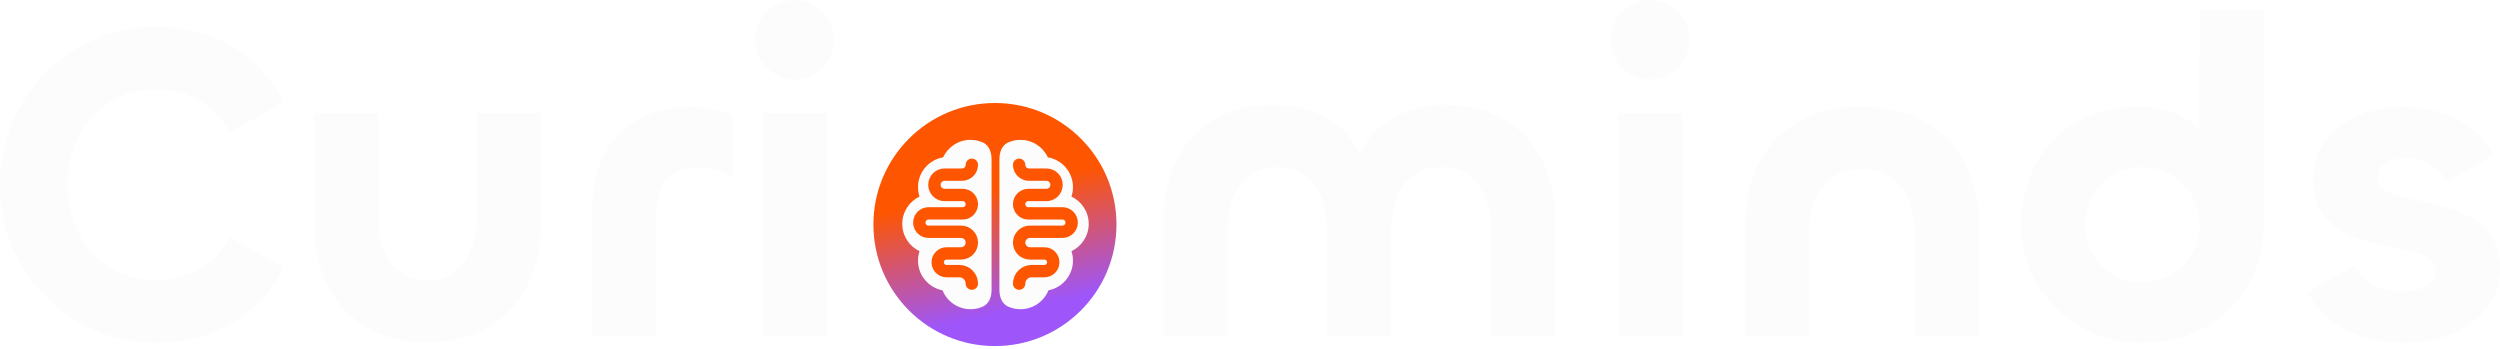 <svg width="179" height="25" viewBox="0 0 179 25" fill="none" xmlns="http://www.w3.org/2000/svg">
<g id="Group 43">
<path id="Vector" d="M172.208 24.548C168.876 24.548 166.548 23.319 165.222 20.926L168.618 19.018C169.297 20.311 170.364 20.861 171.981 20.861C173.469 20.861 174.407 20.279 174.407 19.341C174.407 16.754 165.61 18.985 165.61 12.808C165.61 9.93 168.133 7.666 172.078 7.666C175.507 7.666 177.577 9.283 178.547 11.126L175.151 13.034C174.633 11.87 173.469 11.32 172.175 11.32C171.043 11.32 170.202 11.87 170.202 12.711C170.202 15.298 179 13.229 179 19.244C179 22.479 175.862 24.548 172.208 24.548Z" fill="#FCFCFD"/>
<path id="Vector_2" d="M153.389 24.548C148.472 24.548 144.721 20.732 144.721 16.107C144.721 11.126 148.149 7.633 153.13 7.633C154.747 7.633 156.299 8.215 157.464 9.153L157.496 0.711H162.089V16.107C162.089 20.958 158.402 24.548 153.389 24.548ZM153.389 20.214C155.75 20.214 157.496 18.37 157.496 16.107C157.496 13.842 155.75 11.967 153.389 11.967C151.028 11.967 149.313 13.842 149.313 16.107C149.313 18.37 151.028 20.214 153.389 20.214Z" fill="#FCFCFD"/>
<path id="Vector_3" d="M133.281 12.096C130.694 12.096 129.529 14.198 129.529 16.656V24.095H124.937V16.107C124.937 11.449 127.686 7.633 133.281 7.633C138.876 7.633 141.69 11.417 141.69 16.107V24.095H137.097V16.656C137.097 14.198 135.901 12.096 133.281 12.096Z" fill="#FCFCFD"/>
<path id="Vector_4" d="M118.152 5.692C116.599 5.692 115.306 4.431 115.306 2.846C115.306 1.294 116.599 0 118.152 0C119.704 0 120.966 1.294 120.966 2.846C120.966 4.431 119.704 5.692 118.152 5.692ZM115.855 8.086H120.448V24.095H115.855V8.086Z" fill="#FCFCFD"/>
<path id="Vector_5" d="M103.49 7.503C108.698 7.503 111.35 11.255 111.35 15.718V24.095H106.757V16.495C106.757 14.037 105.69 11.967 103.167 11.967C100.677 11.967 99.609 14.004 99.609 16.43V24.095H95.017V16.462C95.017 14.004 93.949 11.967 91.459 11.967C88.904 11.967 87.901 14.037 87.901 16.462V24.095H83.309V15.718C83.309 11.255 85.928 7.503 91.103 7.503C94.176 7.503 96.407 8.862 97.345 11.061C98.348 8.862 100.612 7.503 103.49 7.503Z" fill="#FCFCFD"/>
<path id="Vector_6" d="M56.91 5.692C55.357 5.692 54.063 4.431 54.063 2.846C54.063 1.294 55.357 0 56.91 0C58.462 0 59.723 1.294 59.723 2.846C59.723 4.431 58.462 5.692 56.91 5.692ZM54.613 8.086H59.206V24.095H54.613V8.086Z" fill="#FCFCFD"/>
<path id="Vector_7" d="M46.998 24.096H42.405V14.91C42.405 10.803 44.734 7.666 49.488 7.666C50.523 7.666 51.655 7.86 52.464 8.215V12.679C51.688 12.226 50.75 11.999 49.909 11.999C48.098 11.999 46.998 13.164 46.998 15.072V24.096Z" fill="#FCFCFD"/>
<path id="Vector_8" d="M30.59 20.085C32.951 20.085 34.147 17.983 34.147 15.492V8.086H38.74V16.042C38.74 20.732 35.959 24.516 30.59 24.516C25.253 24.516 22.472 20.732 22.472 16.042V8.086H27.064V15.524C27.064 17.983 28.229 20.085 30.59 20.085Z" fill="#FCFCFD"/>
<path id="Vector_9" d="M11.288 24.548C4.948 24.548 0 19.535 0 13.228C0 6.921 4.948 1.908 11.288 1.908C15.072 1.908 18.694 3.913 20.311 7.309L16.462 9.476C15.395 7.601 13.713 6.404 11.094 6.404C7.471 6.404 4.851 9.282 4.851 13.228C4.851 17.174 7.439 20.052 11.094 20.052C13.713 20.052 15.46 18.856 16.462 16.98L20.311 19.147C18.694 22.543 15.072 24.548 11.288 24.548Z" fill="#FCFCFD"/>
<circle id="Ellipse 69" cx="71.238" cy="16.077" r="8.702" fill="url(#paint0_linear_5782_29208)"/>
<g id="Group 37">
<g id="Subtract" filter="url(#filter0_b_5782_29208)">
<path fill-rule="evenodd" clip-rule="evenodd" d="M70.995 11.378C70.995 10.895 70.813 10.397 70.371 10.2C70.102 10.079 69.804 10.013 69.49 10.013C68.621 10.013 67.871 10.526 67.528 11.265C66.507 11.438 65.73 12.327 65.73 13.397C65.73 13.634 65.768 13.862 65.838 14.075C65.107 14.422 64.602 15.167 64.602 16.029C64.602 16.892 65.107 17.637 65.838 17.984C65.768 18.197 65.73 18.425 65.73 18.662C65.73 19.716 66.485 20.595 67.484 20.786C67.804 21.58 68.582 22.14 69.49 22.14C69.804 22.14 70.102 22.073 70.371 21.953C70.813 21.756 70.995 21.258 70.995 20.775V18.425V13.728V11.378Z" fill="#FCFCFD"/>
</g>
<g id="Subtract_2" filter="url(#filter1_b_5782_29208)">
<path fill-rule="evenodd" clip-rule="evenodd" d="M71.559 11.378C71.559 10.895 71.741 10.397 72.183 10.2C72.452 10.079 72.75 10.013 73.064 10.013C73.933 10.013 74.682 10.526 75.026 11.265C76.047 11.438 76.824 12.327 76.824 13.397C76.824 13.634 76.786 13.862 76.716 14.075C77.447 14.422 77.952 15.167 77.952 16.029C77.952 16.892 77.447 17.637 76.716 17.984C76.786 18.197 76.824 18.425 76.824 18.662C76.824 19.716 76.069 20.595 75.07 20.786C74.75 21.58 73.972 22.14 73.064 22.14C72.75 22.14 72.452 22.073 72.183 21.953C71.741 21.756 71.559 21.258 71.559 20.775V18.425V13.728V11.378Z" fill="#FCFCFD"/>
</g>
<path id="Vector 52" d="M69.584 11.799V11.799C69.584 12.188 69.268 12.504 68.879 12.504H67.633C67.231 12.504 66.904 12.83 66.904 13.233V13.233C66.904 13.635 67.231 13.961 67.633 13.961H68.926C69.289 13.961 69.584 14.256 69.584 14.62V14.62C69.584 14.983 69.289 15.278 68.926 15.278H66.481C66.118 15.278 65.823 15.572 65.823 15.936V15.936C65.823 16.299 66.118 16.594 66.481 16.594H68.808C69.237 16.594 69.584 16.941 69.584 17.369V17.369C69.584 17.798 69.237 18.145 68.808 18.145H67.774C67.424 18.145 67.139 18.429 67.139 18.78V18.78C67.139 19.13 67.424 19.414 67.774 19.414H68.691C69.184 19.414 69.584 19.814 69.584 20.307V20.307" stroke="#FE5500" stroke-width="0.885" stroke-linecap="round"/>
<path id="Vector 57" d="M72.97 11.799V11.799C72.97 12.188 73.286 12.504 73.675 12.504H74.921C75.323 12.504 75.649 12.83 75.649 13.233V13.233C75.649 13.635 75.323 13.961 74.921 13.961H73.628C73.265 13.961 72.97 14.256 72.97 14.62V14.62C72.97 14.983 73.265 15.278 73.628 15.278H76.072C76.436 15.278 76.731 15.572 76.731 15.936V15.936C76.731 16.299 76.436 16.594 76.072 16.594H73.746C73.317 16.594 72.97 16.941 72.97 17.369V17.369C72.97 17.798 73.317 18.145 73.746 18.145H74.78C75.13 18.145 75.414 18.429 75.414 18.78V18.78C75.414 19.13 75.13 19.414 74.78 19.414H73.863C73.37 19.414 72.97 19.814 72.97 20.307V20.307" stroke="#FE5500" stroke-width="0.885" stroke-linecap="round"/>
</g>
</g>
<defs>
<filter id="filter0_b_5782_29208" x="63.417" y="8.828" width="8.762" height="14.497" filterUnits="userSpaceOnUse" color-interpolation-filters="sRGB">
<feFlood flood-opacity="0" result="BackgroundImageFix"/>
<feGaussianBlur in="BackgroundImageFix" stdDeviation="0.592"/>
<feComposite in2="SourceAlpha" operator="in" result="effect1_backgroundBlur_5782_29208"/>
<feBlend mode="normal" in="SourceGraphic" in2="effect1_backgroundBlur_5782_29208" result="shape"/>
</filter>
<filter id="filter1_b_5782_29208" x="70.375" y="8.828" width="8.762" height="14.497" filterUnits="userSpaceOnUse" color-interpolation-filters="sRGB">
<feFlood flood-opacity="0" result="BackgroundImageFix"/>
<feGaussianBlur in="BackgroundImageFix" stdDeviation="0.592"/>
<feComposite in2="SourceAlpha" operator="in" result="effect1_backgroundBlur_5782_29208"/>
<feBlend mode="normal" in="SourceGraphic" in2="effect1_backgroundBlur_5782_29208" result="shape"/>
</filter>
<linearGradient id="paint0_linear_5782_29208" x1="71.386" y1="13.422" x2="73.303" y2="22.124" gradientUnits="userSpaceOnUse">
<stop stop-color="#FE5500"/>
<stop offset="1" stop-color="#9E56FB"/>
</linearGradient>
</defs>
</svg>

